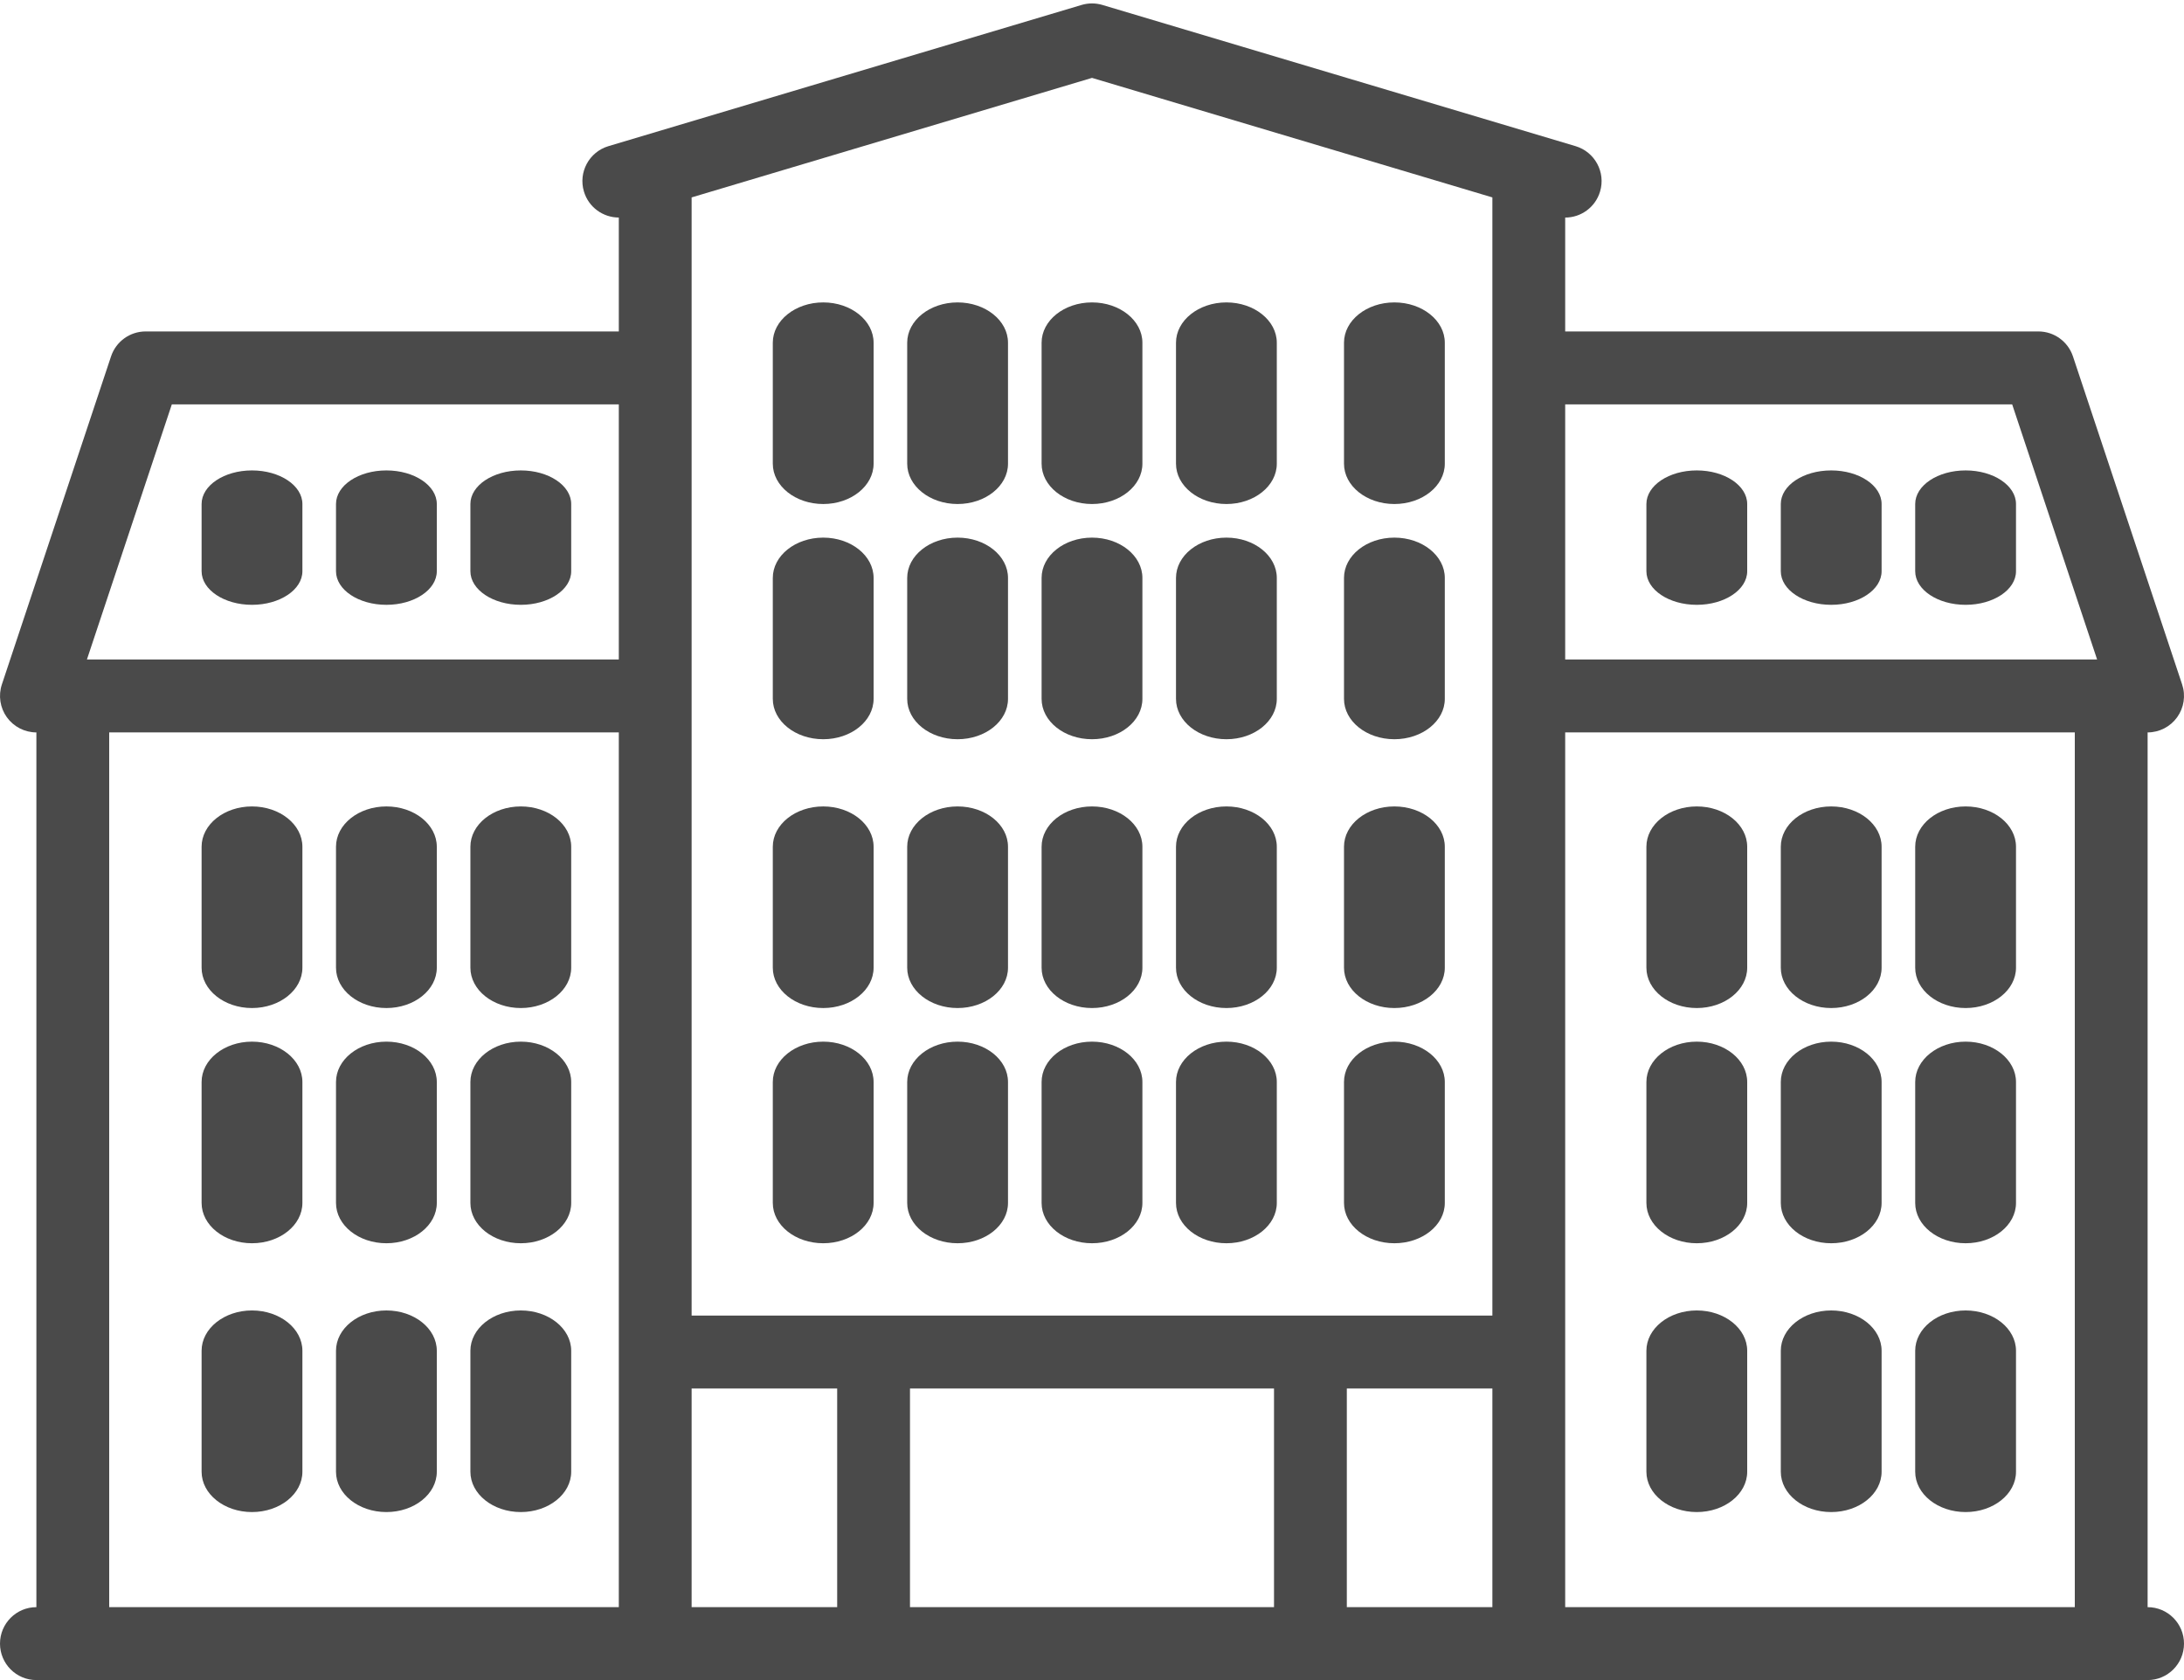 <?xml version="1.0" encoding="UTF-8"?>
<svg width="65px" height="50px" viewBox="0 0 65 50" version="1.1" xmlns="http://www.w3.org/2000/svg" xmlns:xlink="http://www.w3.org/1999/xlink">
    <!-- Generator: Sketch 48.2 (47327) - http://www.bohemiancoding.com/sketch -->
    <title>hotel</title>
    <desc>Created with Sketch.</desc>
    <defs>
        <polygon id="path-1" points="0 0.102 65 0.102 65 50 0 50"></polygon>
    </defs>
    <g id="D-101-Home" stroke="none" stroke-width="1" fill="none" fill-rule="evenodd" transform="translate(-698, -1247)">
        <g id="Group-15" transform="translate(-289, 660)">
            <g id="Group-5" transform="translate(924, 587)">
                <g id="hotel" transform="translate(63, 0)">
                    <g id="Group-3">
                        <mask id="mask-2" fill="white">
                            <use xlink:href="#path-1"></use>
                        </mask>
                        <g id="Clip-2"></g>
                        <path d="M63.917,47.83 L63.917,21.797 C64.265,21.797 64.592,21.629 64.796,21.346 C64.999,21.063 65.055,20.7 64.944,20.369 L61.695,10.606 C61.547,10.163 61.133,9.864 60.667,9.864 L46.583,9.864 L46.583,6.475 L46.584,6.475 C47.051,6.475 47.481,6.17 47.621,5.7 C47.793,5.126 47.466,4.522 46.893,4.35 L32.809,0.147 C32.608,0.087 32.392,0.087 32.191,0.147 L18.107,4.35 C17.534,4.522 17.207,5.126 17.379,5.7 C17.519,6.17 17.95,6.474 18.417,6.474 L18.417,9.864 L4.334,9.864 C3.867,9.864 3.453,10.163 3.305,10.606 L0.056,20.369 C-0.054,20.7 0.001,21.063 0.204,21.346 C0.408,21.629 0.735,21.797 1.083,21.797 L1.083,47.83 C0.485,47.83 0,48.316 0,48.915 C0,49.515 0.485,50 1.083,50 L63.917,50 C64.515,50 65,49.515 65,48.915 C65,48.316 64.515,47.83 63.917,47.83 Z M46.583,47.83 L61.75,47.83 L61.75,21.797 L46.583,21.797 L46.583,47.83 Z M20.584,47.83 L24.916,47.83 L24.916,41.322 L20.584,41.322 L20.584,47.83 Z M27.083,47.83 L37.917,47.83 L37.917,41.322 L27.083,41.322 L27.083,47.83 Z M40.084,47.83 L44.416,47.83 L44.416,41.322 L40.084,41.322 L40.084,47.83 Z M59.886,12.034 L62.414,19.627 L46.583,19.627 L46.583,12.034 L59.886,12.034 Z M32.5,2.318 L44.416,5.875 L44.416,39.152 L20.584,39.152 L20.584,5.875 L32.5,2.318 Z M5.114,12.034 L18.417,12.034 L18.417,19.627 L2.587,19.627 L5.114,12.034 Z M3.25,47.83 L18.417,47.83 L18.417,21.797 L3.25,21.797 L3.25,47.83 Z" id="Fill-1" fill="#4A4A4A" ></path>
                    </g>
                    <path d="M15.501,14 C14.672,14 14,14.448 14,15 L14,17 C14,17.552 14.672,18 15.501,18 C16.328,18 17,17.552 17,17 L17,15 C17,14.448 16.329,14 15.501,14 Z" id="Fill-4" fill="#4A4A4A"></path>
                    <path d="M11.5,14 C10.671,14 10,14.448 10,15 L10,17 C10,17.552 10.671,18 11.5,18 C12.329,18 13,17.552 13,17 L13,15 C13,14.448 12.329,14 11.5,14 Z" id="Fill-5" fill="#4A4A4A"></path>
                    <path d="M7.499,14 C6.672,14 6,14.448 6,15 L6,17 C6,17.552 6.672,18 7.499,18 C8.328,18 9,17.552 9,17 L9,15 C9,14.448 8.328,14 7.499,14 Z" id="Fill-6" fill="#4A4A4A"></path>
                    <path d="M58.501,18 C59.328,18 60,17.552 60,17 L60,15 C60,14.448 59.328,14 58.501,14 C57.672,14 57,14.448 57,15 L57,17 C57,17.552 57.672,18 58.501,18 Z" id="Fill-7" fill="#4A4A4A"></path>
                    <path d="M54.5,18 C55.329,18 56,17.552 56,17 L56,15 C56,14.448 55.329,14 54.5,14 C53.671,14 53,14.448 53,15 L53,17 C53,17.552 53.671,18 54.5,18 Z" id="Fill-8" fill="#4A4A4A"></path>
                    <path d="M50.499,18 C51.328,18 52,17.552 52,17 L52,15 C52,14.448 51.328,14 50.499,14 C49.672,14 49,14.448 49,15 L49,17 C49,17.552 49.672,18 50.499,18 Z" id="Fill-9" fill="#4A4A4A"></path>
                    <path d="M15.501,24 C14.672,24 14,24.537 14,25.2 L14,28.8 C14,29.462 14.672,30 15.501,30 C16.328,30 17,29.462 17,28.8 L17,25.2 C17,24.537 16.329,24 15.501,24 Z" id="Fill-10" fill="#4A4A4A"></path>
                    <path d="M11.5,24 C10.671,24 10,24.537 10,25.2 L10,28.8 C10,29.462 10.671,30 11.5,30 C12.329,30 13,29.462 13,28.8 L13,25.2 C13,24.537 12.329,24 11.5,24 Z" id="Fill-11" fill="#4A4A4A"></path>
                    <path d="M7.499,24 C6.672,24 6,24.537 6,25.2 L6,28.8 C6,29.462 6.672,30 7.499,30 C8.328,30 9,29.462 9,28.8 L9,25.2 C9,24.537 8.328,24 7.499,24 Z" id="Fill-12" fill="#4A4A4A"></path>
                    <path d="M15.501,31 C14.672,31 14,31.538 14,32.201 L14,35.8 C14,36.463 14.672,37 15.501,37 C16.328,37 17,36.463 17,35.8 L17,32.201 C17,31.538 16.329,31 15.501,31 Z" id="Fill-13" fill="#4A4A4A"></path>
                    <path d="M11.5,31 C10.671,31 10,31.538 10,32.201 L10,35.8 C10,36.463 10.671,37 11.5,37 C12.329,37 13,36.463 13,35.8 L13,32.201 C13,31.538 12.329,31 11.5,31 Z" id="Fill-14" fill="#4A4A4A"></path>
                    <path d="M7.499,31 C6.672,31 6,31.538 6,32.201 L6,35.8 C6,36.463 6.672,37 7.499,37 C8.328,37 9,36.463 9,35.8 L9,32.201 C9,31.538 8.328,31 7.499,31 Z" id="Fill-15" fill="#4A4A4A"></path>
                    <path d="M15.501,39 C14.672,39 14,39.538 14,40.2 L14,43.8 C14,44.463 14.672,45 15.501,45 C16.328,45 17,44.463 17,43.8 L17,40.2 C17,39.538 16.329,39 15.501,39 Z" id="Fill-16" fill="#4A4A4A"></path>
                    <path d="M11.5,39 C10.671,39 10,39.538 10,40.2 L10,43.8 C10,44.463 10.671,45 11.5,45 C12.329,45 13,44.463 13,43.8 L13,40.2 C13,39.538 12.329,39 11.5,39 Z" id="Fill-17" fill="#4A4A4A"></path>
                    <path d="M7.499,39 C6.672,39 6,39.538 6,40.2 L6,43.8 C6,44.463 6.672,45 7.499,45 C8.328,45 9,44.463 9,43.8 L9,40.2 C9,39.538 8.328,39 7.499,39 Z" id="Fill-18" fill="#4A4A4A"></path>
                    <path d="M58.501,30 C59.328,30 60,29.462 60,28.8 L60,25.2 C60,24.537 59.328,24 58.501,24 C57.672,24 57,24.537 57,25.2 L57,28.8 C57,29.462 57.672,30 58.501,30 Z" id="Fill-19" fill="#4A4A4A"></path>
                    <path d="M54.5,30 C55.329,30 56,29.462 56,28.8 L56,25.2 C56,24.537 55.329,24 54.5,24 C53.671,24 53,24.537 53,25.2 L53,28.8 C53,29.462 53.671,30 54.5,30 Z" id="Fill-20" fill="#4A4A4A"></path>
                    <path d="M50.499,30 C51.328,30 52,29.462 52,28.8 L52,25.2 C52,24.537 51.328,24 50.499,24 C49.672,24 49,24.537 49,25.2 L49,28.8 C49,29.462 49.672,30 50.499,30 Z" id="Fill-21" fill="#4A4A4A"></path>
                    <path d="M58.501,37 C59.328,37 60,36.463 60,35.8 L60,32.201 C60,31.538 59.328,31 58.501,31 C57.672,31 57,31.538 57,32.201 L57,35.8 C57,36.463 57.672,37 58.501,37 Z" id="Fill-22" fill="#4A4A4A"></path>
                    <path d="M54.5,37 C55.329,37 56,36.463 56,35.8 L56,32.201 C56,31.538 55.329,31 54.5,31 C53.671,31 53,31.538 53,32.201 L53,35.8 C53,36.463 53.671,37 54.5,37 Z" id="Fill-23" fill="#4A4A4A"></path>
                    <path d="M50.499,37 C51.328,37 52,36.463 52,35.8 L52,32.201 C52,31.538 51.328,31 50.499,31 C49.672,31 49,31.538 49,32.201 L49,35.8 C49,36.463 49.672,37 50.499,37 Z" id="Fill-24" fill="#4A4A4A"></path>
                    <path d="M58.501,45 C59.328,45 60,44.463 60,43.8 L60,40.2 C60,39.538 59.328,39 58.501,39 C57.672,39 57,39.538 57,40.2 L57,43.8 C57,44.463 57.672,45 58.501,45 Z" id="Fill-25" fill="#4A4A4A"></path>
                    <path d="M54.5,45 C55.329,45 56,44.463 56,43.8 L56,40.2 C56,39.538 55.329,39 54.5,39 C53.671,39 53,39.538 53,40.2 L53,43.8 C53,44.463 53.671,45 54.5,45 Z" id="Fill-26" fill="#4A4A4A"></path>
                    <path d="M50.499,45 C51.328,45 52,44.463 52,43.8 L52,40.2 C52,39.538 51.328,39 50.499,39 C49.672,39 49,39.538 49,40.2 L49,43.8 C49,44.463 49.672,45 50.499,45 Z" id="Fill-27" fill="#4A4A4A"></path>
                    <path d="M36.501,30 C37.328,30 38,29.462 38,28.8 L38,25.2 C38,24.537 37.328,24 36.501,24 C35.672,24 35,24.537 35,25.2 L35,28.8 C35,29.462 35.672,30 36.501,30 Z" id="Fill-28" fill="#4A4A4A"></path>
                    <path d="M32.5,30 C33.329,30 34,29.462 34,28.8 L34,25.2 C34,24.537 33.329,24 32.5,24 C31.671,24 31,24.537 31,25.2 L31,28.8 C31,29.462 31.671,30 32.5,30 Z" id="Fill-29" fill="#4A4A4A"></path>
                    <path d="M28.499,30 C29.328,30 30,29.462 30,28.8 L30,25.2 C30,24.537 29.328,24 28.499,24 C27.672,24 27,24.537 27,25.2 L27,28.8 C27,29.462 27.672,30 28.499,30 Z" id="Fill-30" fill="#4A4A4A"></path>
                    <path d="M36.501,37 C37.328,37 38,36.463 38,35.8 L38,32.201 C38,31.538 37.328,31 36.501,31 C35.672,31 35,31.538 35,32.201 L35,35.8 C35,36.463 35.672,37 36.501,37 Z" id="Fill-31" fill="#4A4A4A"></path>
                    <path d="M32.5,37 C33.329,37 34,36.463 34,35.8 L34,32.201 C34,31.538 33.329,31 32.5,31 C31.671,31 31,31.538 31,32.201 L31,35.8 C31,36.463 31.671,37 32.5,37 Z" id="Fill-32" fill="#4A4A4A"></path>
                    <path d="M28.499,37 C29.328,37 30,36.463 30,35.8 L30,32.201 C30,31.538 29.328,31 28.499,31 C27.672,31 27,31.538 27,32.201 L27,35.8 C27,36.463 27.672,37 28.499,37 Z" id="Fill-33" fill="#4A4A4A"></path>
                    <path d="M24.501,30 C25.329,30 26,29.462 26,28.8 L26,25.2 C26,24.537 25.329,24 24.501,24 C23.672,24 23,24.537 23,25.2 L23,28.8 C23,29.462 23.672,30 24.501,30 Z" id="Fill-34" fill="#4A4A4A"></path>
                    <path d="M24.501,37 C25.329,37 26,36.463 26,35.8 L26,32.201 C26,31.538 25.329,31 24.501,31 C23.672,31 23,31.538 23,32.201 L23,35.8 C23,36.463 23.672,37 24.501,37 Z" id="Fill-35" fill="#4A4A4A"></path>
                    <path d="M41.499,30 C42.328,30 43,29.462 43,28.8 L43,25.2 C43,24.537 42.328,24 41.499,24 C40.671,24 40,24.537 40,25.2 L40,28.8 C40,29.462 40.671,30 41.499,30 Z" id="Fill-36" fill="#4A4A4A"></path>
                    <path d="M36.501,22 C37.328,22 38,21.462 38,20.799 L38,17.2 C38,16.537 37.328,16 36.501,16 C35.672,16 35,16.537 35,17.2 L35,20.799 C35,21.462 35.672,22 36.501,22 Z" id="Fill-37" fill="#4A4A4A"></path>
                    <path d="M32.5,22 C33.329,22 34,21.462 34,20.799 L34,17.2 C34,16.537 33.329,16 32.5,16 C31.671,16 31,16.537 31,17.2 L31,20.799 C31,21.462 31.671,22 32.5,22 Z" id="Fill-38" fill="#4A4A4A"></path>
                    <path d="M28.499,22 C29.328,22 30,21.462 30,20.799 L30,17.2 C30,16.537 29.328,16 28.499,16 C27.672,16 27,16.537 27,17.2 L27,20.799 C27,21.462 27.672,22 28.499,22 Z" id="Fill-39" fill="#4A4A4A"></path>
                    <path d="M24.501,22 C25.329,22 26,21.462 26,20.799 L26,17.2 C26,16.537 25.329,16 24.501,16 C23.672,16 23,16.537 23,17.2 L23,20.799 C23,21.462 23.672,22 24.501,22 Z" id="Fill-40" fill="#4A4A4A"></path>
                    <path d="M41.499,22 C42.328,22 43,21.462 43,20.799 L43,17.2 C43,16.537 42.328,16 41.499,16 C40.671,16 40,16.537 40,17.2 L40,20.799 C40,21.462 40.671,22 41.499,22 Z" id="Fill-41" fill="#4A4A4A"></path>
                    <path d="M36.501,15 C37.328,15 38,14.462 38,13.8 L38,10.2 C38,9.538 37.328,9 36.501,9 C35.672,9 35,9.538 35,10.2 L35,13.8 C35,14.462 35.672,15 36.501,15 Z" id="Fill-42" fill="#4A4A4A"></path>
                    <path d="M32.5,15 C33.329,15 34,14.462 34,13.8 L34,10.2 C34,9.538 33.329,9 32.5,9 C31.671,9 31,9.538 31,10.2 L31,13.8 C31,14.462 31.671,15 32.5,15 Z" id="Fill-43" fill="#4A4A4A"></path>
                    <path d="M28.499,15 C29.328,15 30,14.462 30,13.8 L30,10.2 C30,9.538 29.328,9 28.499,9 C27.672,9 27,9.538 27,10.2 L27,13.8 C27,14.462 27.672,15 28.499,15 Z" id="Fill-44" fill="#4A4A4A"></path>
                    <path d="M24.501,15 C25.329,15 26,14.462 26,13.8 L26,10.2 C26,9.538 25.329,9 24.501,9 C23.672,9 23,9.538 23,10.2 L23,13.8 C23,14.462 23.672,15 24.501,15 Z" id="Fill-45" fill="#4A4A4A"></path>
                    <path d="M41.499,15 C42.328,15 43,14.462 43,13.8 L43,10.2 C43,9.538 42.328,9 41.499,9 C40.671,9 40,9.538 40,10.2 L40,13.8 C40,14.462 40.671,15 41.499,15 Z" id="Fill-46" fill="#4A4A4A"></path>
                    <path d="M41.499,37 C42.328,37 43,36.463 43,35.8 L43,32.201 C43,31.538 42.328,31 41.499,31 C40.671,31 40,31.538 40,32.201 L40,35.8 C40,36.463 40.671,37 41.499,37 Z" id="Fill-47" fill="#4A4A4A"></path>
                </g>
            </g>
        </g>
    </g>
</svg>